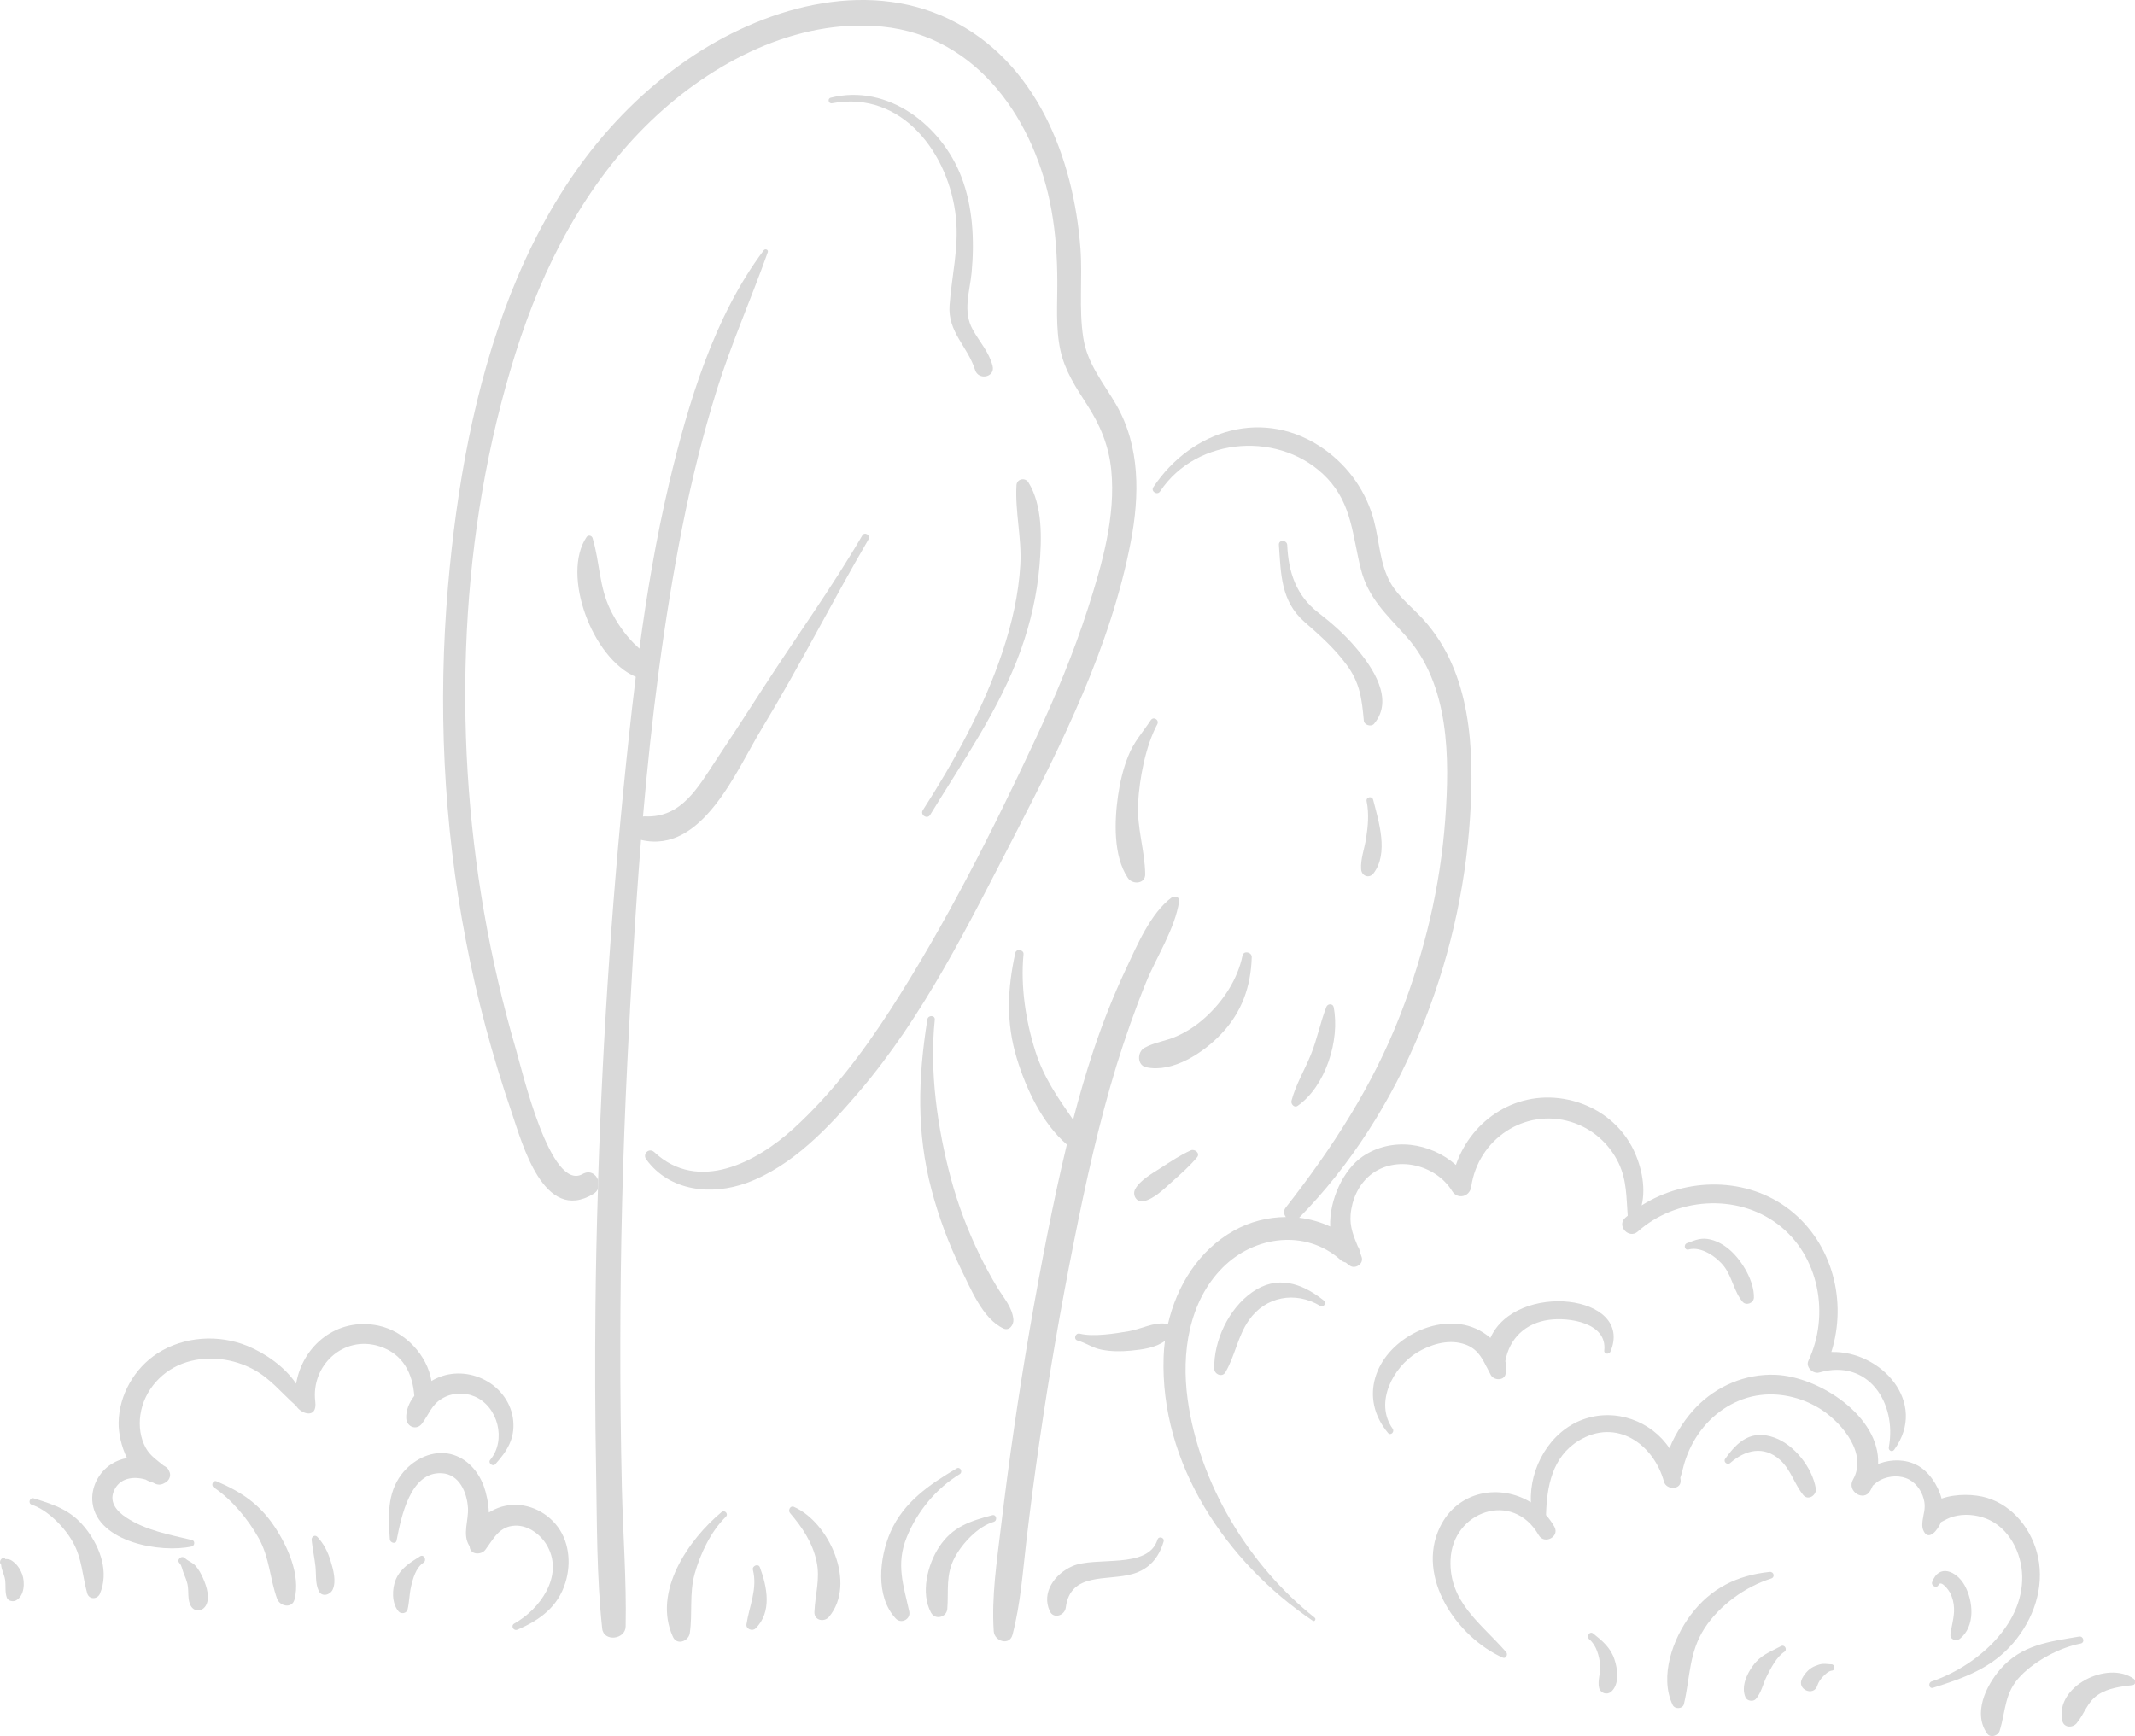 <?xml version="1.0" encoding="UTF-8" standalone="no"?>
<!-- Creator: CorelDRAW X8 -->

<svg
   xml:space="preserve"
   width="393.908mm"
   height="320.351mm"
   version="1.1"
   style="shape-rendering:geometricPrecision; text-rendering:geometricPrecision; image-rendering:optimizeQuality; fill-rule:evenodd; clip-rule:evenodd"
   viewBox="0 0 27597 22444"
   id="svg39"
   sodipodi:docname="drzewa 2.svg"
   inkscape:version="1.3.2 (091e20e, 2023-11-25, custom)"
   xmlns:inkscape="http://www.inkscape.org/namespaces/inkscape"
   xmlns:sodipodi="http://sodipodi.sourceforge.net/DTD/sodipodi-0.dtd"
   xmlns="http://www.w3.org/2000/svg"
   xmlns:svg="http://www.w3.org/2000/svg"><sodipodi:namedview
   id="namedview39"
   pagecolor="#ffffff"
   bordercolor="#000000"
   borderopacity="0.25"
   inkscape:showpageshadow="2"
   inkscape:pageopacity="0.0"
   inkscape:pagecheckerboard="0"
   inkscape:deskcolor="#d1d1d1"
   inkscape:document-units="mm"
   inkscape:zoom="0.67807782"
   inkscape:cx="744.75228"
   inkscape:cy="605.38774"
   inkscape:window-width="1920"
   inkscape:window-height="1017"
   inkscape:window-x="2552"
   inkscape:window-y="531"
   inkscape:window-maximized="1"
   inkscape:current-layer="Warstwa_x0020_1" />
 <defs
   id="defs1">
  <style
   type="text/css"
   id="style1">
   <![CDATA[
    .fil0 {fill:#252422;fill-rule:nonzero}
   ]]>
  </style>
 </defs>
 <g
   id="Warstwa_x0020_1"
   inkscape:label="Warstwa 1">
  <path
   class="fil0"
   d="M27581 21703c8,5 13,13 16,22l0 36c-4,12 -14,21 -30,23 -151,19 -313,37 -444,123 -145,94 -176,245 -280,370 -52,63 -165,62 -186,-33 -96,-446 588,-782 924,-541z"
   id="path1"
   style="fill:#d9d9d9;fill-opacity:1" />
  <path
   class="fil0"
   d="M26874 21157c59,-10 79,79 20,90 -270,52 -581,219 -772,415 -217,221 -191,446 -275,715 -19,62 -118,95 -160,35 -187,-261 -18,-618 170,-834 275,-316 631,-355 1017,-421z"
   id="path2"
   style="fill:#d9d9d9;fill-opacity:1" />
  <path
   class="fil0"
   d="M26344 20130c84,398 -60,805 -320,1109 -280,329 -641,454 -1037,580 -52,17 -69,-64 -19,-82 565,-190 1184,-717 1171,-1358 -5,-305 -171,-634 -469,-749 -132,-50 -282,-63 -419,-25 -60,16 -109,45 -161,72 -35,91 -166,271 -233,97 -24,-65 5,-174 17,-241 5,-37 7,-74 1,-114 -19,-118 -89,-233 -197,-292 -112,-60 -258,-51 -370,5 -38,19 -69,46 -100,74 -9,22 -21,44 -33,66 -84,149 -308,5 -223,-144 188,-331 -130,-716 -392,-894 -231,-156 -525,-234 -803,-200 -309,37 -588,214 -773,461 -94,124 -163,264 -209,412 -21,68 -32,134 -55,196 1,11 3,21 4,32 11,128 -184,131 -215,20 -133,-486 -616,-830 -1105,-529 -341,210 -410,592 -420,960 41,46 77,96 108,151 73,129 -130,236 -203,108 -336,-586 -1116,-306 -1139,320 -22,550 399,824 719,1193 26,30 -3,90 -45,71 -593,-266 -1123,-1039 -812,-1686 231,-480 784,-563 1177,-321 -22,-446 245,-917 674,-1072 421,-153 886,23 1117,373 80,-209 230,-413 342,-529 268,-278 642,-437 1029,-421 567,23 1351,539 1326,1152 6,-2 13,-5 20,-7 157,-56 334,-55 485,24 142,74 267,248 315,431 190,-67 432,-57 584,-11 347,104 590,422 663,768z"
   id="path3"
   style="fill:#d9d9d9;fill-opacity:1" />
  <path
   class="fil0"
   d="M25394 20493c116,206 140,534 -61,693 -45,35 -129,11 -121,-56 13,-112 51,-226 46,-339 -2,-69 -20,-138 -51,-200 -11,-22 -115,-176 -151,-99 -22,46 -98,8 -81,-39 88,-243 317,-142 419,40z"
   id="path4"
   style="fill:#d9d9d9;fill-opacity:1" />
  <path
   class="fil0"
   d="M23672 17478c639,-20 1258,652 812,1264 -27,37 -77,9 -69,-33 107,-571 -266,-1149 -899,-966 -80,23 -180,-70 -140,-153 279,-592 140,-1362 -399,-1766 -534,-401 -1316,-340 -1807,97 -115,102 -277,-74 -162,-178 10,-9 21,-18 32,-27 -18,-232 -11,-456 -116,-677 -122,-256 -343,-451 -616,-535 -599,-184 -1203,224 -1291,838 -18,129 -176,171 -247,55 -213,-344 -729,-471 -1057,-207 -153,124 -239,319 -255,513 -13,159 40,279 93,410 15,21 23,43 25,65 9,24 18,50 26,76 25,86 -84,156 -154,108 -19,-13 -36,-26 -53,-41 -24,-5 -48,-16 -70,-36 -450,-399 -1113,-308 -1522,103 -439,442 -533,1104 -452,1698 146,1083 789,2151 1642,2826 24,18 0,58 -25,40 -1114,-753 -1977,-2026 -1927,-3417 2,-66 8,-133 17,-200 -123,90 -289,111 -443,126 -127,12 -252,12 -377,-13 -115,-22 -197,-86 -309,-118 -58,-16 -30,-104 29,-89 174,44 458,-2 634,-32 157,-27 310,-115 470,-98 11,1 23,5 34,10 113,-497 400,-960 855,-1213 206,-115 439,-174 670,-175 -26,-34 -35,-79 -4,-119 605,-773 1126,-1576 1483,-2495 314,-810 517,-1655 581,-2523 58,-797 59,-1742 -508,-2373 -248,-277 -488,-491 -582,-864 -109,-427 -113,-834 -434,-1175 -583,-618 -1684,-551 -2162,169 -37,55 -123,-1 -87,-55 498,-750 1444,-1037 2214,-487 314,225 540,548 638,922 71,267 75,561 216,806 107,184 285,318 426,474 618,683 656,1680 600,2552 -119,1875 -881,3826 -2209,5177 138,17 275,55 401,114 -13,-344 171,-735 417,-904 379,-259 880,-181 1208,108 205,-596 803,-985 1458,-842 345,75 645,288 814,600 116,216 190,513 129,765 576,-366 1366,-373 1917,59 553,434 741,1185 535,1836z"
   id="path5"
   style="fill:#d9d9d9;fill-opacity:1" />
  <path
   class="fil0"
   d="M23672 21515c47,-1 55,78 8,82 -42,4 -88,47 -116,77 -32,34 -59,71 -73,116 -47,149 -273,49 -196,-93 37,-69 97,-134 171,-161 33,-13 61,-24 97,-26 38,-3 72,5 109,5z"
   id="path6"
   style="fill:#d9d9d9;fill-opacity:1" />
  <path
   class="fil0"
   d="M23471 19241c15,87 -99,164 -162,86 -116,-143 -160,-328 -301,-455 -209,-187 -448,-130 -643,41 -36,32 -94,-14 -65,-54 162,-229 340,-381 637,-274 259,94 488,387 534,656z"
   id="path7"
   style="fill:#d9d9d9;fill-opacity:1" />
  <path
   class="fil0"
   d="M23022 21280c49,-25 87,48 40,76 -95,60 -175,214 -224,312 -49,97 -70,216 -143,297 -35,38 -113,24 -133,-23 -58,-135 15,-298 97,-409 102,-140 218,-175 363,-253z"
   id="path8"
   style="fill:#d9d9d9;fill-opacity:1" />
  <path
   class="fil0"
   d="M22874 20321c55,-6 75,68 19,86 -333,104 -666,346 -857,638 -206,316 -187,633 -269,982 -15,68 -118,72 -146,14 -174,-367 2,-857 233,-1164 259,-345 599,-512 1020,-556z"
   id="path9"
   style="fill:#d9d9d9;fill-opacity:1" />
  <path
   class="fil0"
   d="M22369 16167c153,138 307,398 302,607 -2,72 -100,110 -147,54 -110,-130 -132,-314 -236,-453 -91,-121 -296,-268 -461,-222 -54,15 -69,-66 -19,-83 113,-41 186,-77 311,-44 93,24 179,77 250,141z"
   id="path10"
   style="fill:#d9d9d9;fill-opacity:1" />
  <path
   class="fil0"
   d="M20867 21447c43,125 70,324 -40,422 -54,48 -139,21 -157,-49 -23,-96 23,-195 14,-295 -11,-115 -49,-257 -140,-332 -43,-37 4,-112 49,-76 119,94 224,182 274,330z"
   id="path11"
   style="fill:#d9d9d9;fill-opacity:1" />
  <path
   class="fil0"
   d="M19265 17296c327,-736 1864,-567 1552,177 -17,40 -86,34 -80,-14 40,-362 -461,-432 -714,-397 -305,42 -512,239 -565,534 13,53 15,108 4,164 -18,93 -151,87 -191,17 -20,-37 -37,-72 -55,-107l-1 0c-68,-135 -132,-252 -312,-301 -199,-55 -419,14 -590,118 -304,188 -551,644 -312,982 30,41 -25,96 -60,55 -378,-454 -172,-1017 330,-1286 245,-131 548,-177 806,-62 66,29 130,70 188,120z"
   id="path12"
   style="fill:#d9d9d9;fill-opacity:1" />
  <path
   class="fil0"
   d="M17521 8367c219,255 507,676 239,991 -37,42 -126,15 -131,-41 -26,-282 -49,-490 -225,-726 -159,-215 -343,-377 -543,-552 -306,-270 -303,-618 -330,-996 -5,-69 106,-66 108,5 15,348 116,652 400,871 179,139 334,275 482,448z"
   id="path13"
   style="fill:#d9d9d9;fill-opacity:1" />
  <path
   class="fil0"
   d="M17749 10338c73,283 204,692 5,952 -56,72 -153,35 -160,-51 -10,-132 43,-265 63,-395 26,-161 41,-326 8,-486 -11,-55 70,-73 84,-20z"
   id="path14"
   style="fill:#d9d9d9;fill-opacity:1" />
  <path
   class="fil0"
   d="M17239 13020c84,425 -105,1025 -466,1276 -43,30 -90,-24 -79,-66 56,-210 168,-394 250,-595 82,-202 122,-416 201,-619 16,-42 84,-46 94,4z"
   id="path15"
   style="fill:#d9d9d9;fill-opacity:1" />
  <path
   class="fil0"
   d="M17109 16810c41,33 2,99 -45,71 -321,-193 -707,-121 -920,185 -144,205 -179,459 -304,674 -42,71 -143,27 -145,-46 -6,-365 187,-775 488,-987 322,-228 641,-123 926,103z"
   id="path16"
   style="fill:#d9d9d9;fill-opacity:1" />
  <path
   class="fil0"
   d="M16061 12353c15,-69 121,-45 119,21 -11,382 -130,716 -397,995 -228,240 -623,503 -968,428 -120,-27 -116,-199 -21,-252 130,-72 281,-87 416,-149 138,-61 261,-144 372,-245 231,-210 415,-491 479,-798z"
   id="path17"
   style="fill:#d9d9d9;fill-opacity:1" />
  <path
   class="fil0"
   d="M15393 14871c50,-22 123,37 81,89 -100,119 -208,214 -324,317 -104,93 -228,219 -366,252 -92,22 -152,-81 -110,-157 63,-115 215,-199 323,-269 132,-85 254,-168 396,-232z"
   id="path18"
   style="fill:#d9d9d9;fill-opacity:1" />
  <path
   class="fil0"
   d="M15144 11603c36,-26 107,-10 98,46 -53,358 -293,718 -430,1055 -142,350 -268,709 -380,1070 -229,748 -398,1514 -551,2281 -170,851 -318,1707 -443,2567 -63,429 -119,859 -170,1290 -48,410 -76,820 -180,1220 -38,148 -234,86 -243,-43 -30,-451 40,-900 93,-1347 52,-430 108,-861 171,-1289 122,-840 266,-1676 431,-2508 77,-385 158,-768 250,-1149 -318,-273 -527,-721 -646,-1111 -142,-463 -123,-901 -20,-1367 14,-60 113,-40 106,19 -40,411 28,858 152,1250 110,348 294,607 489,888 78,-301 165,-600 263,-896 121,-361 260,-713 422,-1057 142,-301 315,-716 588,-919z"
   id="path19"
   style="fill:#d9d9d9;fill-opacity:1" />
  <path
   class="fil0"
   d="M14962 19903c17,-51 93,-26 79,25 -62,210 -185,357 -399,419 -332,96 -806,-31 -866,436 -12,99 -157,153 -206,46 -112,-242 64,-481 289,-581 303,-135 982,47 1103,-345z"
   id="path20"
   style="fill:#d9d9d9;fill-opacity:1" />
  <path
   class="fil0"
   d="M14875 9310c37,-54 113,-2 84,53 -152,283 -231,705 -248,1021 -17,316 87,607 92,916 3,129 -165,139 -224,50 -191,-284 -174,-740 -127,-1066 25,-172 65,-342 129,-504 73,-188 185,-306 294,-470z"
   id="path21"
   style="fill:#d9d9d9;fill-opacity:1" />
  <path
   class="fil0"
   d="M14428 5232c311,539 303,1175 189,1769 -257,1348 -890,2611 -1514,3820 -589,1140 -1163,2315 -2002,3297 -394,462 -864,960 -1448,1174 -457,166 -997,110 -1299,-303 -54,-72 36,-157 103,-95 570,533 1327,128 1803,-307 488,-446 888,-975 1246,-1528 716,-1109 1324,-2318 1883,-3514 255,-546 488,-1104 673,-1678 183,-571 362,-1188 302,-1793 -32,-316 -145,-583 -316,-847 -143,-221 -282,-432 -340,-693 -65,-294 -39,-601 -41,-899 -1,-307 -21,-613 -75,-915 -204,-1147 -947,-2254 -2190,-2376 -1110,-109 -2196,463 -2978,1209 -856,818 -1408,1892 -1760,3012 -366,1164 -569,2378 -630,3597 -61,1216 15,2438 224,3638 104,598 243,1191 413,1774 79,271 445,1839 860,1603 93,-53 175,3 200,80l-2 112c-11,25 -30,49 -60,66 -643,390 -920,-657 -1058,-1062 -249,-726 -447,-1469 -591,-2223 -289,-1506 -361,-3047 -229,-4574 216,-2495 909,-5296 3090,-6802 959,-661 2283,-1060 3389,-526 1125,543 1608,1791 1696,2967 28,382 -23,778 37,1155 52,335 260,578 425,862z"
   id="path22"
   style="fill:#d9d9d9;fill-opacity:1" />
  <path
   class="fil0"
   d="M13294 6237c186,303 171,730 143,1072 -31,372 -116,743 -242,1095 -278,773 -748,1434 -1172,2131 -38,61 -134,0 -94,-62 409,-637 789,-1325 1029,-2046 122,-366 209,-743 231,-1128 19,-346 -70,-685 -50,-1026 5,-86 114,-104 155,-36z"
   id="path23"
   style="fill:#d9d9d9;fill-opacity:1" />
  <path
   class="fil0"
   d="M13099 17057c6,65 -49,153 -128,117 -270,-123 -425,-520 -552,-774 -159,-326 -285,-668 -378,-1018 -197,-748 -174,-1448 -54,-2203 9,-59 102,-58 96,4 -71,668 35,1405 208,2051 92,341 217,671 371,988 70,144 147,286 230,423 81,134 192,252 207,412z"
   id="path24"
   style="fill:#d9d9d9;fill-opacity:1" />
  <path
   class="fil0"
   d="M12825 19588c55,-15 73,70 19,86 -203,59 -405,277 -502,458 -121,226 -79,428 -97,667 -9,110 -157,148 -211,48 -136,-253 -47,-616 104,-847 172,-263 399,-335 687,-412z"
   id="path25"
   style="fill:#d9d9d9;fill-opacity:1" />
  <path
   class="fil0"
   d="M12830 4730c38,147 -182,193 -226,53 -97,-307 -355,-489 -330,-836 28,-385 122,-742 82,-1134 -83,-813 -688,-1649 -1600,-1478 -48,10 -64,-61 -17,-72 738,-184 1432,357 1688,1025 150,390 170,824 132,1237 -25,253 -117,500 15,737 89,161 209,286 256,468z"
   id="path26"
   style="fill:#d9d9d9;fill-opacity:1" />
  <path
   class="fil0"
   d="M12365 18983c47,-28 85,46 40,74 -306,186 -549,483 -684,814 -143,349 -43,621 32,962 21,100 -105,165 -174,91 -268,-284 -213,-790 -68,-1120 171,-388 504,-613 854,-821z"
   id="path27"
   style="fill:#d9d9d9;fill-opacity:1" />
  <path
   class="fil0"
   d="M11146 6922c31,-53 111,-2 80,51 -473,810 -895,1648 -1382,2451 -322,528 -765,1622 -1557,1434l-1 0c-77,958 -130,1918 -177,2870 -60,1215 -90,2432 -91,3649 -1,617 6,1235 20,1852 14,598 61,1199 49,1797 -3,171 -284,202 -303,28 -73,-677 -67,-1369 -79,-2051 -13,-705 -15,-1411 -8,-2116 5,-506 16,-1012 32,-1518l2 -112c62,-1921 193,-3840 400,-5752 27,-252 56,-504 87,-755 -564,-238 -964,-1320 -637,-1806 22,-33 69,-22 79,13 95,317 82,626 233,933 78,157 178,303 301,428 24,24 48,46 71,67 97,-720 218,-1436 385,-2142 244,-1028 579,-2152 1222,-3007 19,-25 64,-8 52,25 -212,596 -468,1173 -658,1778 -180,578 -326,1167 -444,1761 -245,1235 -401,2493 -511,3756 10,-2 20,-2 31,-2 466,21 682,-378 909,-721 208,-312 412,-626 615,-941 423,-656 887,-1296 1280,-1970z"
   id="path28"
   style="fill:#d9d9d9;fill-opacity:1" />
  <path
   class="fil0"
   d="M10262 19480c456,200 813,988 455,1420 -61,75 -194,51 -190,-60 9,-228 78,-428 27,-659 -52,-240 -185,-438 -343,-622 -28,-34 4,-100 51,-79z"
   id="path29"
   style="fill:#d9d9d9;fill-opacity:1" />
  <path
   class="fil0"
   d="M9822 20261c94,252 160,578 -56,791 -41,41 -127,7 -117,-54 36,-239 145,-456 83,-704 -13,-52 70,-85 90,-33z"
   id="path30"
   style="fill:#d9d9d9;fill-opacity:1" />
  <path
   class="fil0"
   d="M9327 19547c41,-33 93,24 55,61 -193,189 -330,478 -403,738 -71,259 -25,508 -63,767 -15,102 -164,162 -217,49 -269,-586 203,-1260 628,-1615z"
   id="path31"
   style="fill:#d9d9d9;fill-opacity:1" />
  <path
   class="fil0"
   d="M7179 19700c178,207 209,505 129,760 -96,312 -331,485 -618,607 -53,23 -93,-50 -42,-79 330,-184 635,-608 433,-990 -79,-151 -247,-283 -425,-275 -205,9 -276,170 -382,311 -50,69 -192,70 -203,-35 0,-3 0,-6 0,-9 -4,-4 -6,-7 -8,-12 -87,-146 -5,-320 -14,-484 -12,-198 -111,-436 -338,-449 -410,-24 -526,570 -585,870 -11,53 -83,29 -87,-15 -20,-292 -38,-591 150,-839 136,-179 363,-304 590,-272 228,33 397,212 474,422 33,89 60,214 66,342 52,-32 108,-58 166,-75 255,-73 524,24 694,222z"
   id="path32"
   style="fill:#d9d9d9;fill-opacity:1" />
  <path
   class="fil0"
   d="M6634 18368c22,235 -83,395 -232,561 -33,37 -98,-18 -66,-56 213,-255 102,-691 -201,-820 -139,-59 -295,-50 -425,29 -132,79 -168,206 -255,321 -69,92 -196,45 -204,-65 -6,-104 37,-206 104,-293 -21,-283 -140,-542 -452,-641 -464,-147 -886,249 -828,715 28,231 -184,160 -246,57 -1,-1 -1,-1 -2,-2 -1,1 -2,2 -3,3 0,-2 0,-4 0,-6 -181,-160 -329,-350 -548,-468 -262,-140 -578,-182 -863,-94 -310,95 -552,359 -599,683 -21,145 0,301 72,429 56,99 144,156 227,224 6,4 13,7 19,11 30,17 47,39 55,64 32,58 -5,131 -65,154 -36,22 -83,27 -130,0 -4,-2 -9,-5 -13,-7 -35,-9 -67,-22 -97,-40 -158,-47 -341,-22 -412,152 -60,147 46,263 162,339 253,167 561,222 850,291 42,10 35,74 -4,83 -397,88 -1213,-53 -1282,-559 -27,-198 78,-402 245,-507 64,-40 131,-65 200,-77 -73,-149 -110,-322 -108,-459 6,-357 204,-703 504,-896 342,-219 788,-247 1162,-94 229,94 480,267 629,488 81,-490 527,-864 1063,-751 345,73 632,383 686,716 21,-13 42,-25 63,-34 200,-94 435,-80 629,22 200,104 344,301 365,527z"
   id="path33"
   style="fill:#d9d9d9;fill-opacity:1" />
  <path
   class="fil0"
   d="M5428 20120c52,-33 94,50 44,83 -97,65 -135,202 -160,313 -22,97 -21,197 -44,291 -12,51 -83,62 -115,26 -92,-104 -88,-295 -36,-416 62,-144 184,-216 311,-297z"
   id="path34"
   style="fill:#d9d9d9;fill-opacity:1" />
  <path
   class="fil0"
   d="M4273 20178c34,111 77,262 27,372 -33,70 -142,101 -181,15 -46,-99 -30,-212 -42,-319 -13,-114 -37,-225 -49,-338 -5,-41 43,-74 75,-39 83,90 134,192 170,309z"
   id="path35"
   style="fill:#d9d9d9;fill-opacity:1" />
  <path
   class="fil0"
   d="M3548 19735c170,255 340,630 259,942 -33,124 -191,88 -226,-10 -94,-262 -96,-527 -236,-780 -136,-243 -348,-503 -582,-658 -40,-27 -10,-99 37,-79 318,136 551,290 748,585z"
   id="path36"
   style="fill:#d9d9d9;fill-opacity:1" />
  <path
   class="fil0"
   d="M2625 20404c46,103 100,270 24,369 -49,63 -136,62 -180,-8 -51,-81 -25,-194 -46,-286 -12,-50 -30,-96 -50,-143 -16,-39 -23,-97 -53,-128 -44,-44 27,-108 71,-65 40,40 96,53 136,99 41,46 74,106 98,162z"
   id="path37"
   style="fill:#d9d9d9;fill-opacity:1" />
  <path
   class="fil0"
   d="M1125 19783c173,230 284,543 166,820 -33,76 -142,78 -165,-8 -61,-222 -67,-451 -183,-657 -105,-189 -323,-417 -534,-486 -51,-18 -25,-98 27,-82 288,89 498,159 689,413z"
   id="path38"
   style="fill:#d9d9d9;fill-opacity:1" />
  <path
   class="fil0"
   d="M287 20353c37,104 30,278 -81,337 -38,20 -101,8 -118,-36 -27,-73 -11,-157 -23,-235 -10,-64 -48,-127 -51,-191 -39,-40 10,-113 57,-76 -12,6 -9,7 11,3 13,0 25,2 38,5 26,7 50,27 70,45 45,39 76,92 97,148z"
   id="path39"
   style="fill:#d9d9d9;fill-opacity:1" />
 </g>
</svg>
